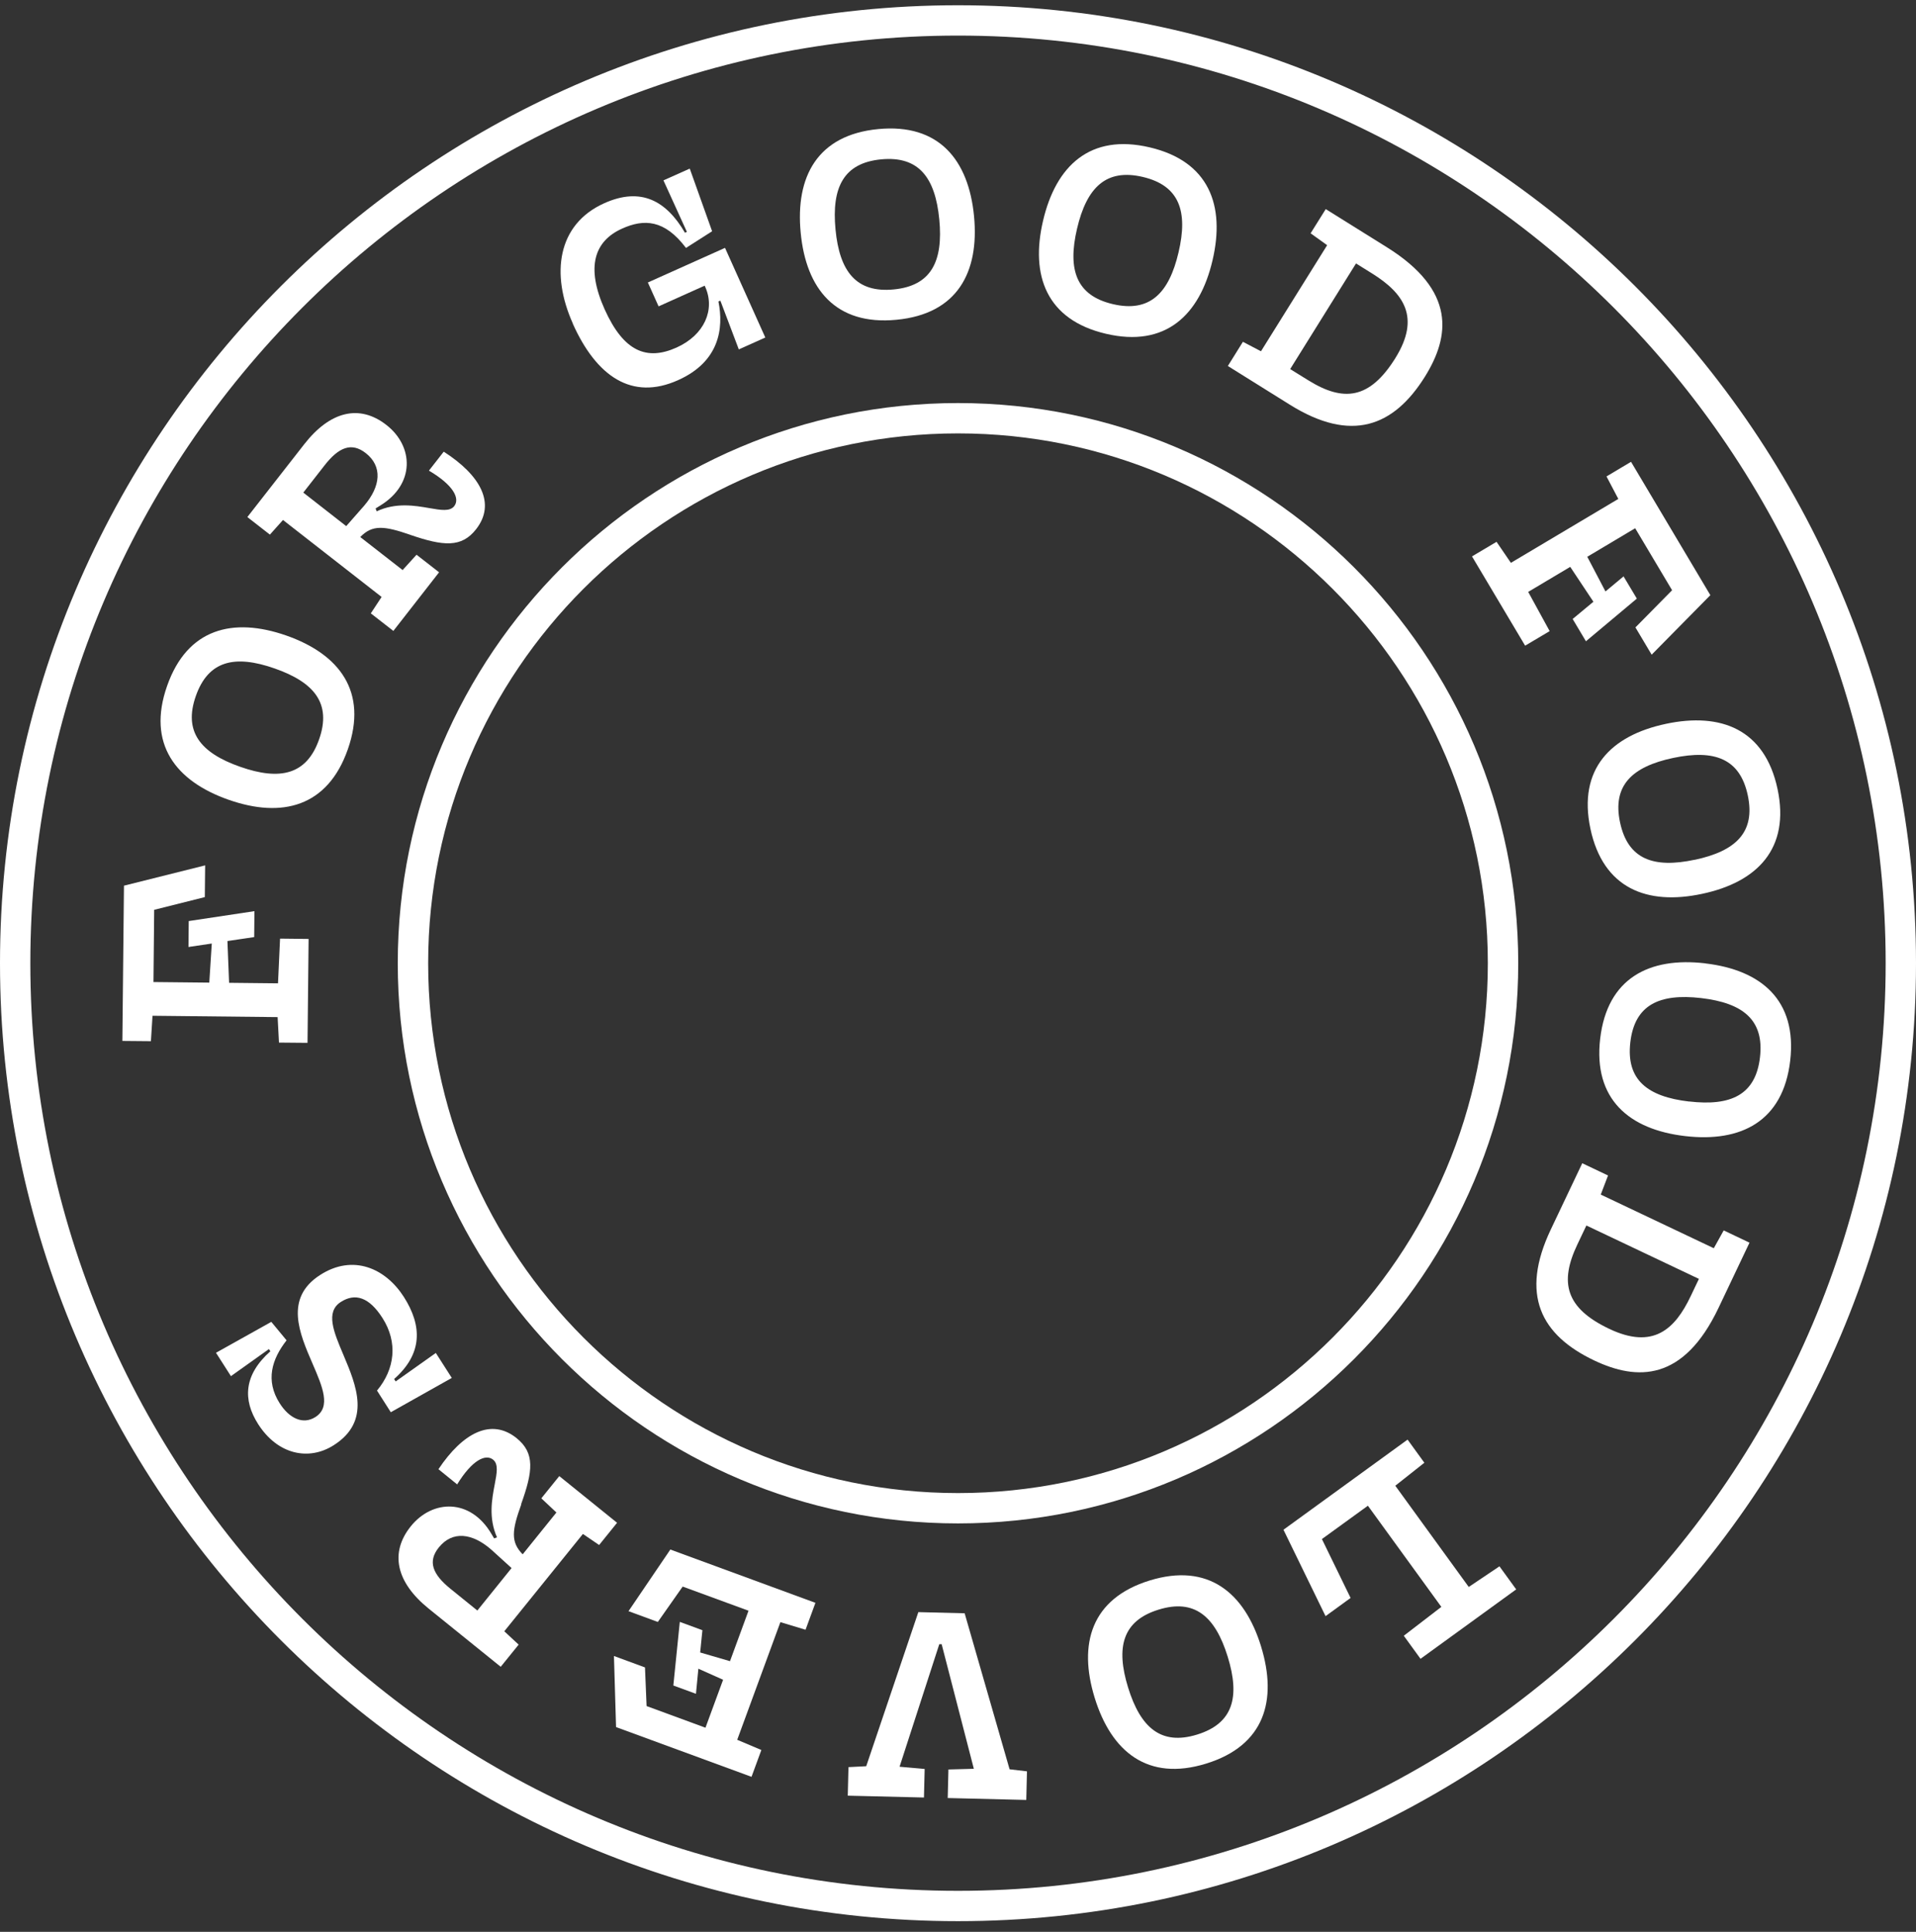 <svg width="120" height="121" viewBox="0 0 120 121" fill="none" xmlns="http://www.w3.org/2000/svg">
<rect x="0" y="0" width="120" height="121" fill="#333333" stroke="none"/>
<g clip-path="url(#clip0_6468_23165)">
<path fill-rule="evenodd" clip-rule="evenodd" d="M55 8.085C51.192 8.453 49.808 11.069 50.148 14.581C50.484 18.093 52.336 20.397 56.148 20.029C59.96 19.665 61.34 17.053 61.004 13.537C60.664 10.025 58.812 7.717 55 8.085ZM55.188 9.981C57.544 9.757 58.576 11.125 58.828 13.745V13.741C59.08 16.365 58.328 17.905 55.968 18.129C53.628 18.353 52.58 17.009 52.328 14.369C52.076 11.729 52.844 10.205 55.188 9.981Z" fill="#FFFFFF"/>
<path d="M35.88 20.269C34.484 17.161 34.9 14.053 37.844 12.729C40.152 11.693 41.732 12.581 42.9 14.577L43.02 14.521L41.552 11.297L43.2 10.561L44.6 14.485L42.964 15.529C41.616 13.741 40.328 13.701 38.956 14.321C37.236 15.097 36.672 16.709 37.872 19.381C39.068 22.037 40.516 22.601 42.372 21.769C44.124 20.981 44.804 19.389 44.168 17.969L44.132 17.893L41.248 19.189L40.576 17.693L45.408 15.525L47.932 21.141L46.272 21.885L45.116 18.829L44.996 18.885C45.336 20.565 45.056 22.653 42.472 23.809C39.56 25.121 37.348 23.553 35.876 20.277L35.88 20.269Z" fill="#FFFFFF"/>
<path fill-rule="evenodd" clip-rule="evenodd" d="M22.564 33.637C23.316 32.857 24.056 32.929 25.696 33.497L25.7 33.501C27.756 34.205 28.904 34.321 29.82 33.145C31.072 31.541 30.1 29.773 27.792 28.289L26.864 29.477C28.416 30.393 28.816 31.229 28.448 31.701C28.176 32.047 27.617 31.95 26.89 31.824C25.978 31.666 24.802 31.462 23.592 32.025L23.524 31.845L23.808 31.669C26.012 30.325 25.912 27.949 24.2 26.617C22.516 25.301 20.672 25.753 19.06 27.817L15.492 32.385L16.904 33.485L17.724 32.569L23.9 37.389L23.224 38.417L24.636 39.517L27.5 35.845L26.088 34.745L25.216 35.705L22.564 33.637ZM20.32 29.157C21.216 28.005 22.016 27.685 22.904 28.377C23.972 29.213 23.844 30.457 22.812 31.669L21.684 32.953L18.996 30.853L20.32 29.157Z" fill="#FFFFFF"/>
<path fill-rule="evenodd" clip-rule="evenodd" d="M14.32 50.093C10.988 48.925 9.196 46.577 10.464 42.965C11.728 39.357 14.596 38.641 17.928 39.805C21.26 40.973 23.052 43.321 21.784 46.933C20.52 50.545 17.652 51.261 14.32 50.093ZM17.204 41.869C14.72 40.997 13.048 41.361 12.264 43.597C11.484 45.817 12.544 47.153 15.048 48.029C17.548 48.905 19.212 48.525 19.988 46.301C20.772 44.065 19.692 42.741 17.204 41.869Z" fill="#FFFFFF"/>
<path d="M17.472 65.297L17.388 63.705L9.552 63.621L9.452 65.213L7.664 65.197L7.764 55.473L12.848 54.201L12.828 56.189L9.656 56.985L9.612 61.509L13.108 61.545L13.264 59.097L11.804 59.313L11.82 57.689L15.936 57.069L15.92 58.693L14.244 58.941L14.348 61.557L17.412 61.589L17.54 58.789L19.328 58.809L19.26 65.317L17.472 65.301V65.297Z" fill="#FFFFFF"/>
<path fill-rule="evenodd" clip-rule="evenodd" d="M65.328 13.821C66.132 10.385 68.276 8.353 72.004 9.229C75.728 10.101 76.748 12.877 75.94 16.309C75.136 19.745 72.992 21.781 69.264 20.905C65.54 20.033 64.52 17.257 65.328 13.821ZM73.812 15.809C74.416 13.245 73.876 11.621 71.568 11.081C69.276 10.545 68.06 11.741 67.456 14.321C66.852 16.901 67.408 18.513 69.7 19.049C72.008 19.589 73.212 18.373 73.812 15.809Z" fill="#FFFFFF"/>
<path fill-rule="evenodd" clip-rule="evenodd" d="M77.844 21.409L76.9 22.925H76.904L80.792 25.353C84.628 27.745 87.288 26.729 89.248 23.585C90.804 21.085 91.22 18.205 86.852 15.481L83.032 13.097L82.084 14.613L83.12 15.357L78.976 22.001L77.844 21.409ZM85.936 17.129C87.916 18.365 88.984 19.873 87.392 22.429L87.396 22.425C85.784 25.009 84.148 25.197 81.928 23.813L80.804 23.117L84.928 16.501L85.936 17.129Z" fill="#FFFFFF"/>
<path d="M93.732 33.941L94.628 35.253L101.356 31.249L100.616 29.841L102.152 28.925L107.12 37.277L103.444 41.005L102.428 39.297L104.724 36.969L102.412 33.085L99.412 34.873L100.552 37.045L101.684 36.101L102.516 37.493L99.328 40.165L98.496 38.769L99.796 37.689L98.344 35.505L95.712 37.073L97.056 39.529L95.52 40.441L92.192 34.849L93.728 33.937L93.732 33.941Z" fill="#FFFFFF"/>
<path fill-rule="evenodd" clip-rule="evenodd" d="M111.328 49.417C110.532 45.677 107.784 44.605 104.336 45.337H104.34C100.888 46.065 98.816 48.165 99.608 51.905C100.404 55.645 103.152 56.721 106.6 55.985C110.048 55.257 112.124 53.157 111.328 49.417ZM109.464 49.813C109.956 52.129 108.716 53.305 106.144 53.853L106.14 53.849C103.564 54.397 101.956 53.825 101.464 51.509C100.976 49.213 102.196 48.021 104.788 47.473C107.38 46.925 108.976 47.517 109.464 49.813Z" fill="#FFFFFF"/>
<path fill-rule="evenodd" clip-rule="evenodd" d="M106.8 60.341C110.3 60.749 112.564 62.649 112.12 66.441C111.676 70.237 109.04 71.565 105.54 71.157C102.04 70.749 99.776 68.849 100.22 65.053C100.664 61.257 103.3 59.929 106.8 60.337V60.341ZM105.792 68.989C108.404 69.293 109.956 68.577 110.228 66.225C110.5 63.893 109.176 62.821 106.544 62.513C103.912 62.209 102.38 62.945 102.108 65.281C101.836 67.633 103.176 68.689 105.792 68.993V68.989Z" fill="#FFFFFF"/>
<path fill-rule="evenodd" clip-rule="evenodd" d="M100.712 73.625L99.096 72.857V72.861L97.128 77.005C95.188 81.093 96.5 83.621 99.852 85.213C102.52 86.477 105.432 86.557 107.64 81.901L109.572 77.833L107.956 77.065L107.336 78.181L100.256 74.821L100.712 73.625ZM105.892 81.177C104.892 83.289 103.516 84.525 100.792 83.233C98.04 81.925 97.664 80.317 98.788 77.953L99.356 76.757L106.404 80.101L105.892 81.177Z" fill="#FFFFFF"/>
<path d="M88.156 90.165L89.208 91.617L87.388 93.057L91.988 99.397L93.912 98.105L94.96 99.549L88.968 103.897L87.92 102.453L90.272 100.645L85.672 94.309L82.792 96.397L84.588 100.085L83.02 101.225L80.384 95.813L88.156 90.169V90.165Z" fill="#FFFFFF"/>
<path fill-rule="evenodd" clip-rule="evenodd" d="M75.54 110.461C79.2 109.333 80.02 106.497 78.98 103.121V103.117C77.94 99.745 75.66 97.865 72 98.993C68.34 100.125 67.52 102.965 68.56 106.337C69.6 109.713 71.88 111.593 75.54 110.461ZM74.98 108.641C72.716 109.341 71.428 108.209 70.652 105.693C69.876 103.177 70.3 101.513 72.564 100.817C74.812 100.121 76.108 101.229 76.892 103.765C77.676 106.301 77.228 107.945 74.98 108.641Z" fill="#FFFFFF"/>
<path d="M64.32 110.945L63.231 110.817L60.416 101.045L57.516 100.973L54.252 110.625L53.14 110.681L53.096 112.469L57.868 112.585L57.912 110.797L56.34 110.657L58.828 102.981H58.976L60.992 110.785L59.4 110.829L59.356 112.617L64.276 112.737L64.32 110.945Z" fill="#FFFFFF"/>
<path d="M50.452 102.077L51.068 100.397L51.076 100.393L41.984 97.053L39.364 100.913L41.2 101.589L42.756 99.373L46.88 100.885L45.72 104.045L43.852 103.501L43.992 102.105L42.576 101.585L42.172 105.569L43.588 106.089L43.74 104.517L45.288 105.209L44.184 108.213L40.496 106.857L40.396 104.437L38.452 103.721L38.584 108.173L47.068 111.289L47.684 109.609L46.172 108.969L48.876 101.601L50.452 102.077Z" fill="#FFFFFF"/>
<path fill-rule="evenodd" clip-rule="evenodd" d="M32.652 94.213C32.06 95.845 31.972 96.581 32.736 97.353L34.848 94.733L33.904 93.845L35.028 92.453L38.648 95.377L37.524 96.769L36.508 96.077L31.584 102.173L32.484 103.009L31.36 104.397L26.848 100.753C24.812 99.109 24.392 97.257 25.732 95.593C27.096 93.905 29.468 93.845 30.776 96.069L30.948 96.357L31.128 96.289C30.586 95.069 30.809 93.895 30.982 92.986C31.121 92.26 31.227 91.702 30.884 91.425C30.42 91.049 29.576 91.433 28.632 92.973L27.46 92.021C28.984 89.741 30.768 88.797 32.356 90.077C33.516 91.013 33.376 92.157 32.64 94.205L32.652 94.213ZM27.484 96.921C26.776 97.797 27.084 98.601 28.22 99.517L29.896 100.873L32.04 98.213L30.776 97.065C29.58 96.017 28.34 95.861 27.484 96.921Z" fill="#FFFFFF"/>
<path d="M24.78 86.525L24.684 86.373C26.472 84.797 26.452 83.045 25.292 81.229C24.148 79.441 22.108 78.521 20.036 79.865C17.802 81.311 18.752 83.509 19.573 85.406C20.198 86.851 20.747 88.122 19.756 88.753C18.972 89.253 18.116 88.833 17.52 87.897C16.604 86.461 17.028 85.129 17.948 83.949L16.992 82.793L13.528 84.729L14.464 86.193L16.844 84.497L16.932 84.637C15.264 86.117 15.196 87.677 16.168 89.197C17.388 91.109 19.34 91.517 20.904 90.517C23.264 89.012 22.314 86.768 21.503 84.85C20.897 83.42 20.369 82.171 21.348 81.545C22.24 80.973 23.116 81.237 23.956 82.553C24.928 84.077 24.736 85.749 23.612 87.097L24.476 88.453L28.296 86.305L27.296 84.741L24.78 86.525Z" fill="#FFFFFF"/>
<path fill-rule="evenodd" clip-rule="evenodd" d="M24.912 60.329C24.912 79.677 40.652 95.417 60 95.417C79.348 95.417 95.088 79.673 95.088 60.329C95.088 40.985 79.348 25.245 60 25.245C40.652 25.245 24.912 40.981 24.912 60.329ZM26.816 60.329C26.816 42.033 41.7 27.145 60 27.145C78.296 27.145 93.184 42.029 93.184 60.329C93.184 78.629 78.296 93.517 60 93.517C41.704 93.517 26.816 78.625 26.816 60.329Z" fill="#FFFFFF"/>
<path fill-rule="evenodd" clip-rule="evenodd" d="M60 120.329C26.916 120.329 0 93.413 0 60.329C0 27.245 26.916 0.329 60 0.329C93.084 0.329 120 27.245 120 60.329C120 93.413 93.084 120.329 60 120.329ZM60 2.229C27.964 2.229 1.9 28.293 1.9 60.329C1.9 92.365 27.964 118.429 60 118.429C92.036 118.429 118.1 92.365 118.1 60.329C118.1 28.293 92.036 2.229 60 2.229Z" fill="#FFFFFF"/>
</g>
<defs>
<clipPath id="clip0_6468_23165">
<rect width="120" height="120" fill="white" transform="translate(0 0.329)"/>
</clipPath>
</defs>
</svg>
